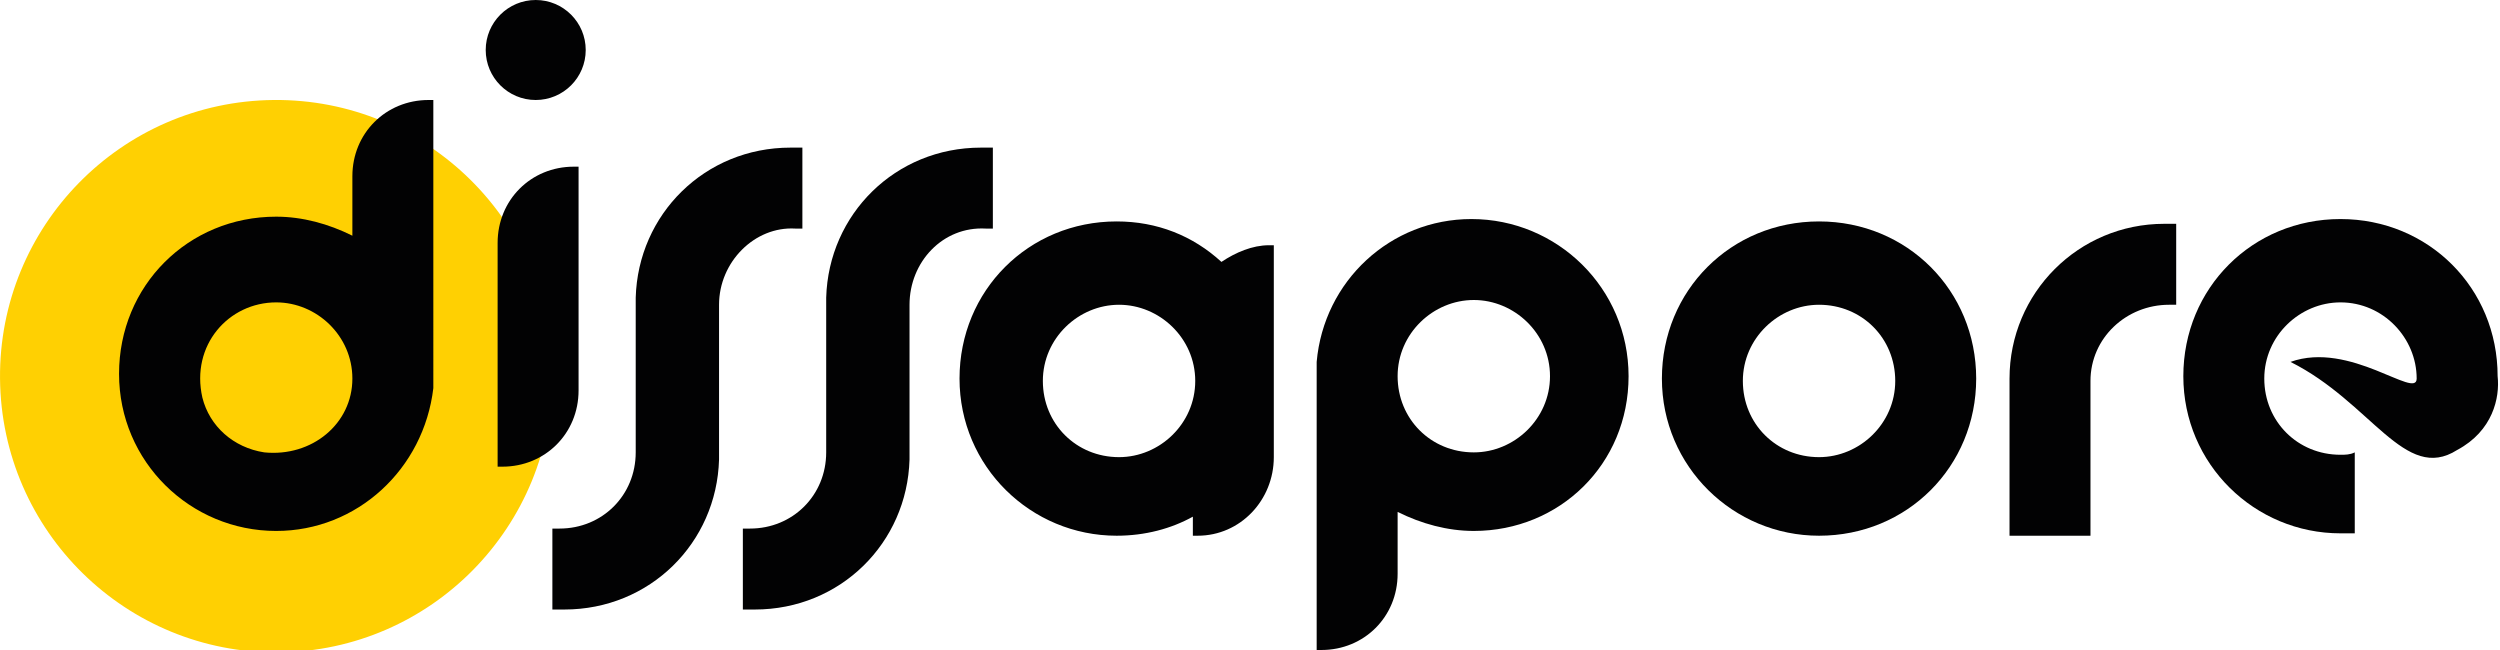 <svg class="my-3 d-none d-sm-block" version="1.1" id="Livello_1" xmlns="http://www.w3.org/2000/svg" xmlns:xlink="http://www.w3.org/1999/xlink" x="0px" y="0px" viewBox="0 0 105 27.3" style="enable-background:new 0 0 105 27.3;" xml:space="preserve">
                    <style type="text/css">
                        .st0 {
                            fill: #FFD002
                        }

                        .st1 {
                            fill: #020203
                        }
                    </style>
                    <ellipse transform="matrix(1 -9.250113e-03 9.250113e-03 1 -0.145 0.107)" class="st0" cx="11.6" cy="15.8" rx="11.6" ry="11.6"></ellipse>
                    <path class="st1" d="M103.2,18.9c-2.2,1.4-3.6-2-7-3.7c2.5-0.9,5.3,1.6,5.3,0.7c0-1.7-1.4-3.2-3.2-3.2c-1.7,0-3.2,1.4-3.2,3.2
            s1.4,3.2,3.2,3.2c0.2,0,0.4,0,0.6-0.1v3.4c-0.2,0-0.4,0-0.6,0c-3.6,0-6.6-2.9-6.6-6.6s2.9-6.6,6.6-6.6s6.6,2.9,6.6,6.6
            C105,16.7,104.7,18.1,103.2,18.9z"></path>
                    <path class="st1" d="M87.8,16v6.5h-3.4v-6.6c0-3.6,2.9-6.5,6.5-6.5h0.5v3.4h-0.3C89.3,12.8,87.8,14.2,87.8,16z"></path>
                    <path class="st1" d="M76.4,9.3c-3.7,0-6.6,2.9-6.6,6.6c0,3.7,3,6.6,6.6,6.6c3.7,0,6.6-2.9,6.6-6.6C83,12.2,80.1,9.3,76.4,9.3z
            M76.4,19.2c-1.8,0-3.2-1.4-3.2-3.2s1.5-3.2,3.2-3.2c1.8,0,3.2,1.4,3.2,3.2S78.1,19.2,76.4,19.2z"></path>
                    <path class="st1" d="M61.8,9.2c-3.4,0-6.2,2.6-6.5,6v12.1h0.2c1.8,0,3.2-1.4,3.2-3.2v-2.6c1,0.5,2.1,0.8,3.2,0.8
            c3.6,0,6.5-2.8,6.5-6.5S65.4,9.2,61.8,9.2z M61.9,19c-1.8,0-3.2-1.4-3.2-3.2s1.5-3.2,3.2-3.2c1.7,0,3.2,1.4,3.2,3.2S63.6,19,61.9,19
            z"></path>
                    <path class="st1" d="M53.3,10.3c-0.7,0-1.4,0.3-2,0.7c-1.2-1.1-2.7-1.7-4.4-1.7c-3.7,0-6.6,2.9-6.6,6.6c0,3.7,3,6.6,6.6,6.6
            c1.2,0,2.3-0.3,3.2-0.8v0.8h0.2c1.8,0,3.2-1.5,3.2-3.3v-8.9H53.3z M47,19.2c-1.8,0-3.2-1.4-3.2-3.2s1.5-3.2,3.2-3.2s3.2,1.4,3.2,3.2
            S48.7,19.2,47,19.2z"></path>
                    <path class="st1" d="M38.2,12.8L38.2,12.8v6.5l0,0c-0.1,3.5-2.9,6.3-6.5,6.3h-0.5v-3.4h0.3c1.8,0,3.2-1.4,3.2-3.2l0,0v-6.5l0,0
            c0.1-3.5,2.9-6.3,6.5-6.3h0.5v3.4h-0.3C39.6,9.5,38.2,11,38.2,12.8z"></path>
                    <path class="st1" d="M30.2,12.8L30.2,12.8v6.5l0,0c-0.1,3.5-2.9,6.3-6.5,6.3h-0.5v-3.4h0.3c1.8,0,3.2-1.4,3.2-3.2l0,0v-6.5l0,0
            c0.1-3.5,2.9-6.3,6.5-6.3h0.5v3.4h-0.3C31.7,9.5,30.2,11,30.2,12.8z"></path>
                    <circle class="st1" cx="22.5" cy="2.1" r="2.1"></circle>
                    <path class="st1" d="M18,4.2c-1.8,0-3.2,1.4-3.2,3.2v2.5c-1-0.5-2.1-0.8-3.2-0.8C7.9,9.1,5,12,5,15.7s3,6.6,6.6,6.6
            c3.4,0,6.2-2.6,6.6-6V4.2H18z M11.1,19c-1.3-0.2-2.3-1.1-2.6-2.3c-0.5-2.2,1.1-4,3.1-4c1.7,0,3.2,1.4,3.2,3.2
            C14.8,17.8,13.1,19.2,11.1,19z"></path>
                    <path class="st1" d="M24.1,7h0.2v9.4c0,1.8-1.4,3.2-3.2,3.2h-0.2v-3.9l0,0v-5.5C20.9,8.4,22.3,7,24.1,7z"></path>
                </svg>